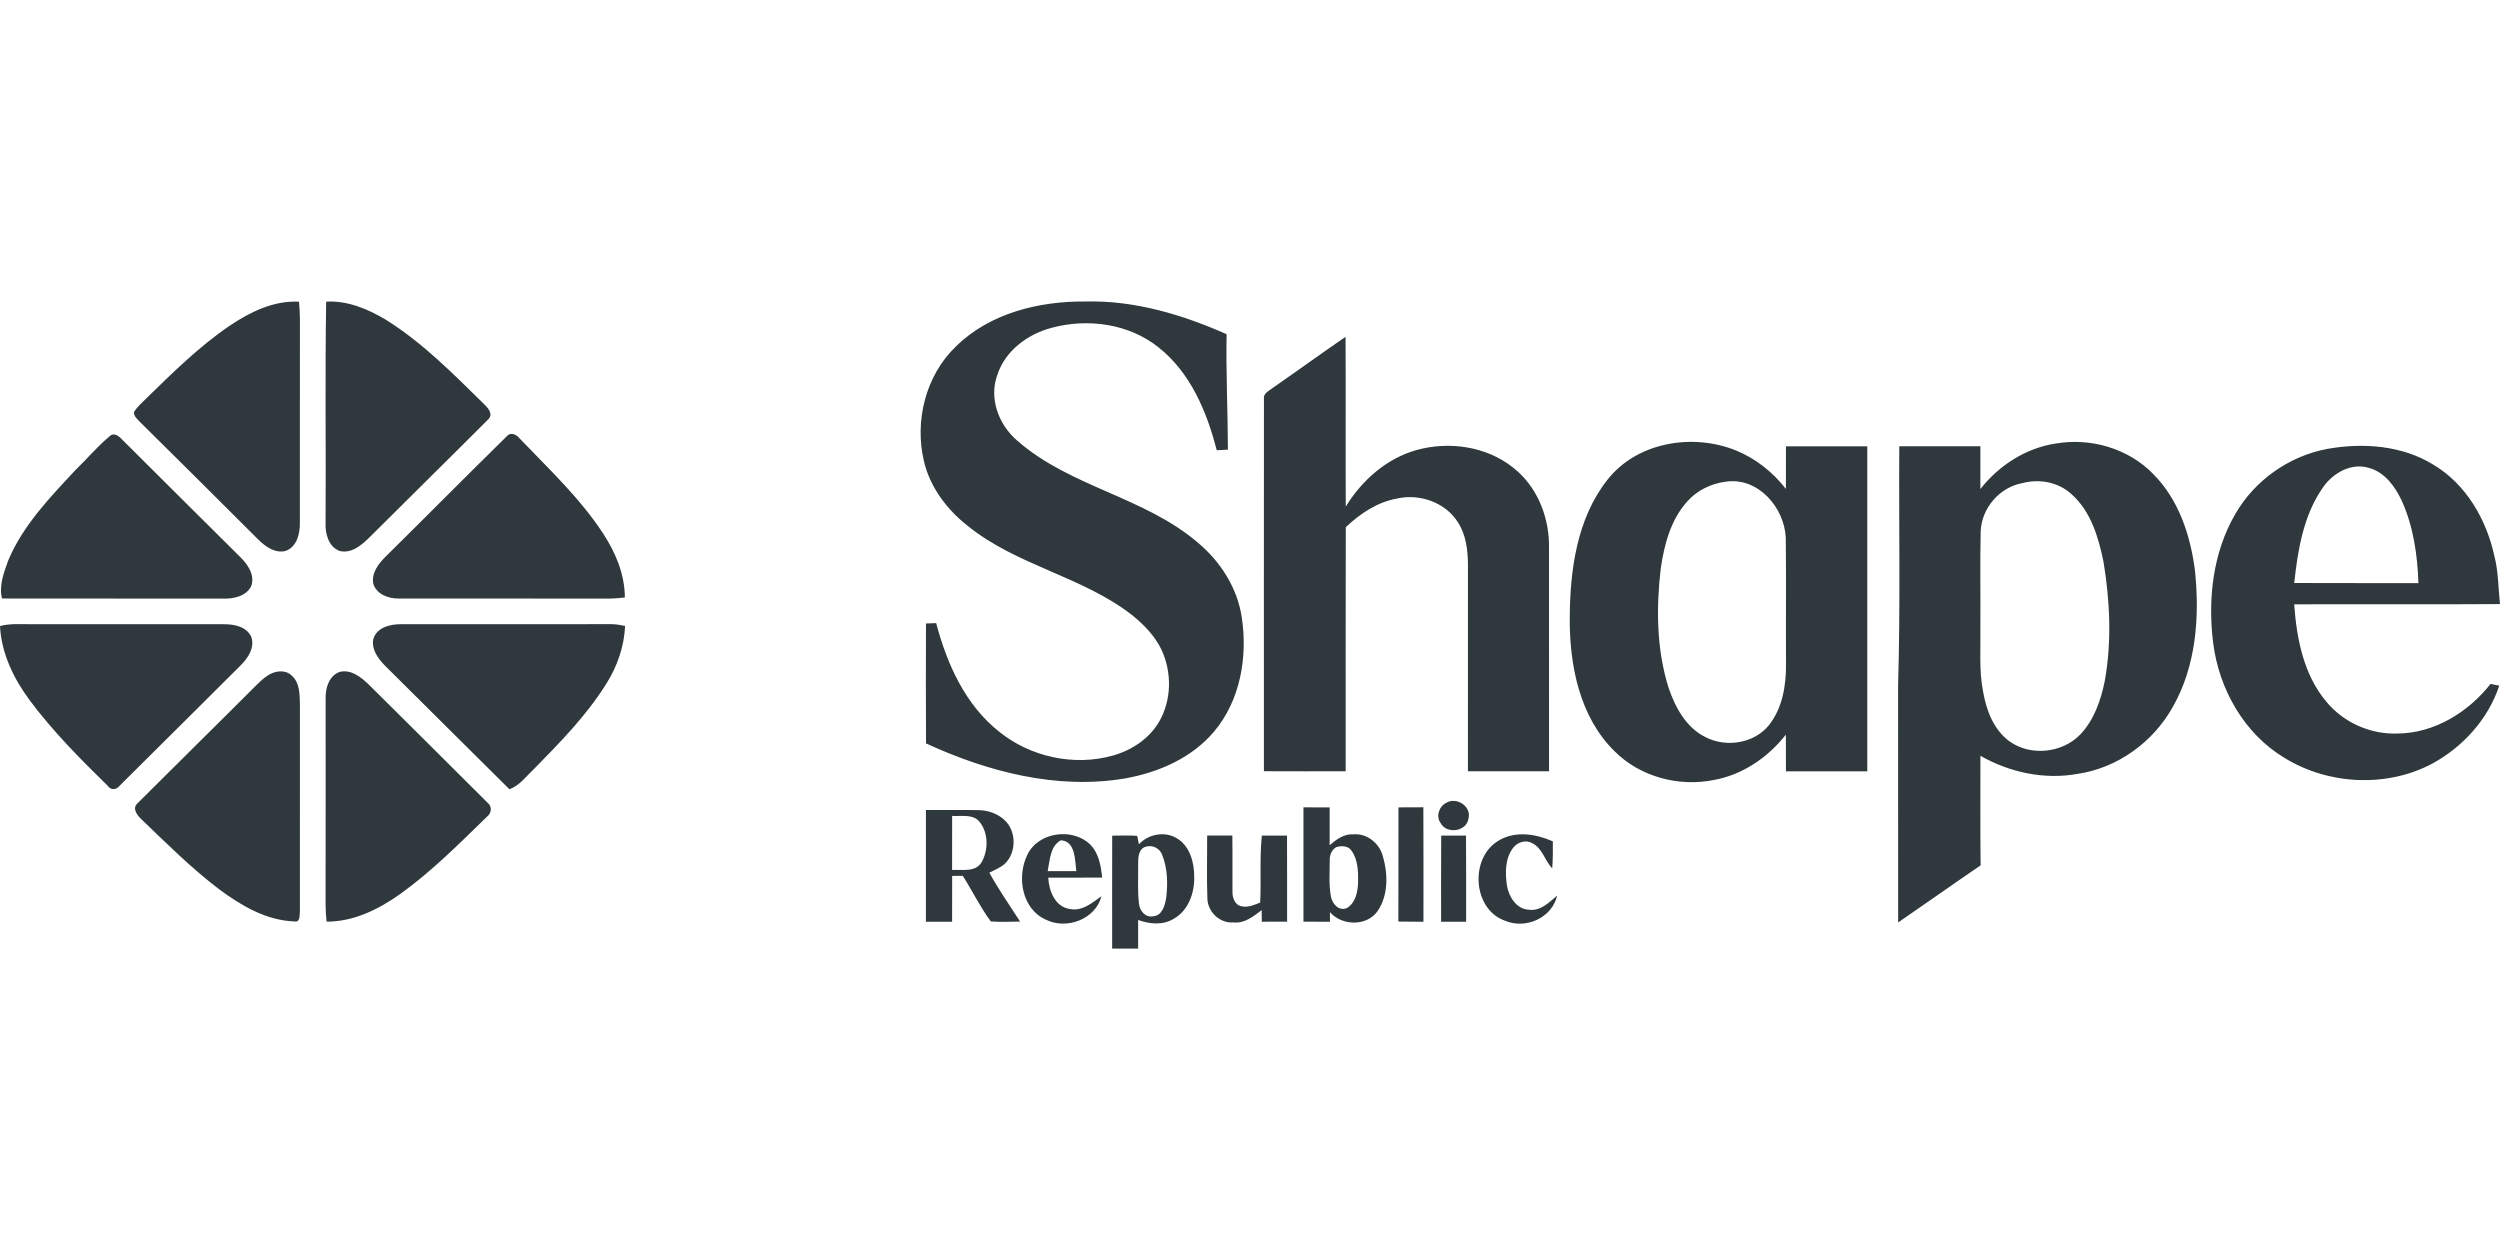 <?xml version="1.0"?>
<svg xmlns="http://www.w3.org/2000/svg" viewBox="0 -97.862 811.71 405.855"><path d="M74.58 7.89c6.63-4.45 14.31-8.23 22.5-7.8.17 1.87.29 3.76.3 5.65-.04 22.03 0 44.06-.02 66.09.06 3.58-.96 8.02-4.81 9.24-3.38.71-6.44-1.51-8.7-3.76-12.86-12.83-25.73-25.66-38.66-38.42-.78-.85-1.83-1.74-1.67-3.03 1.03-1.59 2.47-2.86 3.8-4.19 8.63-8.41 17.26-16.97 27.26-23.78M105.9.08c6.9-.4 13.52 2.36 19.33 5.84 11.91 7.42 21.83 17.51 31.79 27.28 1.26 1.23 3.15 3.13 1.68 4.91-12.79 12.84-25.75 25.52-38.56 38.33-2.6 2.56-5.88 5.52-9.84 4.6-3.68-1.37-4.76-5.72-4.59-9.25.15-23.9-.2-47.81.19-71.71m204.45 14.57C321.32 3.8 337.39-.11 352.43.03c15.89-.41 31.43 4.24 45.83 10.62-.24 12.51.4 24.99.42 37.49q-1.83.075-3.63.18c-3.19-12.46-8.51-25.19-18.86-33.37-9.63-7.75-23.08-9.55-34.81-6.36-7.73 2.05-15 7.42-17.55 15.24-2.81 7.6.39 16.13 6.33 21.27 17.14 15.15 41.39 18.34 58.73 33.2 7.45 6.2 12.98 14.9 14.34 24.6 1.86 12.71-.56 26.68-9 36.71-7.22 8.64-18.11 13.35-28.99 15.28-22.06 3.72-44.59-2.17-64.58-11.38-.08-12.98-.05-25.96-.01-38.94.83-.02 2.48-.08 3.31-.11 3.49 13.26 9.45 26.56 20.46 35.26 10.14 8.19 24.26 11.27 36.84 7.76 6.09-1.69 11.78-5.41 15.04-10.93 4.13-7.06 4.25-16.11.81-23.47-2.19-4.53-5.78-8.21-9.67-11.33-16.11-12.48-37.28-15.97-53.17-28.81-6.8-5.32-12.36-12.63-14.31-21.16-3.06-13.03.61-27.77 10.39-37.13M413 28.25c7.99-5.53 15.86-11.25 23.88-16.75.11 18.37-.03 36.75.07 55.12 5.2-8.49 13.18-15.59 22.89-18.34 10.56-2.95 22.67-1.28 31.38 5.63 7.56 5.84 11.55 15.42 11.72 24.83.02 24.61-.01 49.22.01 73.82-8.78.03-17.56 0-26.34 0 0-22.28-.02-44.57.01-66.86-.02-4.78-.57-9.79-3.21-13.91-4.04-6.54-12.56-9.5-19.91-7.76-6.39 1.14-11.91 4.9-16.55 9.28-.07 26.41-.01 52.82-.03 79.24-8.85.02-17.7.03-26.55-.01 0-40.3-.03-80.59.01-120.88-.28-1.75 1.52-2.51 2.62-3.42ZM164.6 43.74c1.15-1.43 3.13-.5 4.07.7 9.46 9.91 19.61 19.37 27.15 30.91 4.05 6.18 7.05 13.29 7.05 20.79-1.79.19-3.59.35-5.39.36-22.69-.06-45.39.01-68.09-.03-3.27.03-7.09-1.36-8.18-4.74-.72-3.57 1.79-6.72 4.18-9.05 13.11-12.94 26.06-26.04 39.21-38.94M24.45 54.81c3.76-3.62 7.12-7.68 11.13-11.02 1.31-1.33 2.97-.16 3.93.92 12.84 12.82 25.73 25.6 38.6 38.4 2.42 2.39 4.72 5.82 3.45 9.36-1.66 3.26-5.72 4.14-9.08 4.02-23.94-.04-47.88.03-71.83-.03-1.05-4.24.64-8.54 2.07-12.48 4.79-11.31 13.47-20.32 21.73-29.17m497.32 3.28c9.59-12.43 27.81-15.41 41.9-9.68 6.39 2.59 11.95 7.04 16.18 12.47.03-4.61.03-9.22.02-13.83 8.81-.02 17.61 0 26.41 0v105.53c-8.81 0-17.61.01-26.42 0 .02-3.97 0-7.95-.02-11.92-5.76 7.36-13.98 13-23.25 14.7-11.44 2.37-24.13-.99-32.42-9.36-11.33-11.15-14.58-27.88-14.5-43.21.09-15.47 2.28-32.13 12.09-44.68m38.66.41c-4.83.6-9.49 2.84-12.7 6.55-5.32 5.95-7.38 13.99-8.51 21.7-1.48 12.86-1.37 26.19 2.54 38.64 2.16 6.39 5.72 13 12.04 16.08 6.66 3.43 15.7 2.06 20.52-3.86 4.43-5.55 5.64-12.95 5.58-19.86-.08-13.68.09-27.35-.08-41.02-.44-9.82-8.95-19.72-19.39-18.23m107.04-12.37c11.31-1.98 23.64 1.59 31.68 9.92 8.25 8.27 12.06 19.88 13.52 31.23 1.58 15.04.42 31.06-7.23 44.44-6.35 11.34-17.88 19.74-30.8 21.65-10.84 1.98-22.12-.45-31.62-5.86.02 11.86-.09 23.72.07 35.57-8.97 6.12-17.83 12.41-26.78 18.54-.02-25.64.01-51.28-.02-76.92.78-25.88.22-51.79.39-77.68 8.78 0 17.55-.01 26.33 0-.01 4.62.01 9.25 0 13.88 6.01-7.66 14.76-13.32 24.46-14.78M656.7 58.98c-7.5 1.37-13.34 8.14-13.61 15.76-.23 10.35-.02 20.7-.09 31.05.12 7.03-.49 14.13.91 21.07 1.05 6.01 3.44 12.23 8.52 15.97 6.86 4.93 17.14 3.85 22.99-2.2 4.51-4.75 6.72-11.17 7.98-17.48 2.28-12.72 1.67-25.81-.41-38.52-1.62-7.97-4.1-16.46-10.4-22.03-4.18-3.92-10.44-5.07-15.89-3.62m98.83-11.07c11.63-2.1 24.37-1.21 34.62 5.15 10.6 6.33 17.19 17.82 19.75 29.67 1.32 5.08 1.23 10.36 1.81 15.54-22.27.16-44.55 0-66.82.08.79 11.1 3.04 22.81 10.4 31.56 5.57 6.8 14.32 10.71 23.1 10.39 11.97-.07 22.99-6.89 30.26-16.11.7.14 2.12.42 2.82.57-3.59 10.88-11.85 19.96-21.86 25.37-14.78 7.8-33.59 6.84-47.77-1.86-13.15-7.83-21.35-22.34-23.25-37.32-1.8-14.22-.12-29.39 7.19-41.94 6.28-10.88 17.39-18.77 29.75-21.1m-1.39 12.62c-6.28 9.02-8.08 20.21-9.24 30.9 13.44.07 26.88 0 40.32.04-.3-9.23-1.65-18.62-5.55-27.06-2.15-4.44-5.4-8.93-10.38-10.31-5.82-1.88-11.94 1.64-15.15 6.43M0 105.4c3.43-.91 6.99-.56 10.49-.59h62.03c3.37-.04 7.49.7 9.07 4.1 1.23 3.56-1.13 6.96-3.55 9.36-13.07 12.97-26.07 26.01-39.17 38.95-1 1.37-2.9 1.59-3.88.07-8.95-8.77-17.84-17.7-25.34-27.78C4.43 122.49.45 114.27 0 105.4m121.19 4.31c1.08-3.92 5.62-4.96 9.18-4.9 22.68-.02 45.37.03 68.05-.02 1.53-.01 3.04.28 4.54.58-.31 6.67-2.53 13.14-6.1 18.77-6.42 10.3-14.99 19.02-23.45 27.64-2.53 2.35-4.63 5.38-8 6.62-13.52-13.36-26.95-26.81-40.46-40.18-2.17-2.23-4.37-5.22-3.76-8.51m-34.28 11.76c2.26-1.53 5.67-2.06 7.79 0 2.65 2.31 2.6 6.08 2.68 9.3-.03 22.33-.01 44.66-.01 66.99-.14 1.28.29 4.01-1.88 3.54-9.04-.32-17.15-5.11-24.23-10.35-9.04-6.84-17.07-14.87-25.23-22.7-1.38-1.24-3.26-3.59-1.42-5.25 12.85-12.86 25.84-25.59 38.69-38.46 1.13-1.1 2.27-2.21 3.61-3.06Zm18.82 7.27c-.09-3.31 1.2-7.34 4.64-8.47 3.71-.84 6.91 1.77 9.4 4.17 12.87 12.8 25.78 25.57 38.62 38.41 1.47 1.16 1.17 3.42-.29 4.47-8.98 8.73-17.86 17.68-28.06 25.02-7.02 5.01-15.19 9.08-24.01 9.04-.19-1.87-.32-3.76-.32-5.64.06-22.33 0-44.67.02-67m363.87 34.05c3.28-2 8.2 1.14 7.2 5.05-.52 4.32-7.14 5.26-9.06 1.52-1.6-2.17-.49-5.45 1.86-6.57m-168.97 2.35c5.61.04 11.22-.08 16.84.03 3.09 0 6.22 1 8.54 3.1 4.04 3.56 4.12 10.59.25 14.31-1.46 1.31-3.33 2.02-5.04 2.91 3.01 5.48 6.62 10.59 9.98 15.87-3.18.01-6.35.22-9.51-.05-3.43-4.65-5.98-9.91-9.08-14.79-.86.01-2.6.01-3.46.01-.02 4.96-.02 9.92-.02 14.87-2.84 0-5.67.01-8.51.01 0-12.09 0-24.18.01-36.27m8.51 1.91c-.02 5.85 0 11.7-.01 17.55 3.24-.18 7.66.83 9.61-2.56 2.19-3.89 2.21-9.39-.62-12.97-2.14-2.77-5.97-1.81-8.98-2.02m114.07-2.78c2.83-.01 5.66-.01 8.5.02 0 4.09.03 8.19 0 12.28 2.17-1.87 4.69-3.77 7.74-3.54 4.38-.36 8.36 2.87 9.51 7 1.69 5.73 1.85 12.55-1.54 17.72-3.44 5.22-11.67 5.1-15.62.54 0 .78 0 2.34.02 3.12-2.87 0-5.74-.01-8.61-.02 0-12.37-.01-24.75 0-37.12m10.62 12.94c-1.56.88-2.18 2.75-2.09 4.46-.02 3.87-.32 7.8.4 11.62.42 2.33 2.64 4.82 5.19 3.66 2.81-1.66 3.5-5.24 3.62-8.25.05-3.52 0-7.41-2.15-10.38-1.07-1.6-3.32-1.66-4.97-1.11m20.22-12.93c2.69-.01 5.39-.03 8.09-.03.07 12.39.02 24.78.03 37.17-2.72 0-5.44-.03-8.15-.07.06-12.36.01-24.71.03-37.07m-120.56 15.55c3.4-7.52 14.69-9.12 20.46-3.51 2.83 2.83 3.49 6.94 3.91 10.75-5.84.06-11.68 0-17.51.04.21 4.28 2.22 9.51 7.05 10.16 4.01.83 7.2-2.03 10.23-4.15-1.97 7.53-11.39 11-18.12 7.58-7.7-3.44-9.42-13.81-6.02-20.87m6.67 5.15q4.635.03 9.3 0c-.46-3.54-.23-9.78-5.06-10.02-3.53 2.02-3.5 6.52-4.24 10.02m29.62-8.7c3-3.29 8.21-4.34 12.12-2.08 4.37 2.43 5.84 7.83 5.84 12.5.16 5.22-1.84 11.05-6.61 13.72-3.53 2.19-7.85 1.77-11.6.41.02 3.1.02 6.19.01 9.29-2.81.01-5.63.01-8.44.01 0-12.23-.03-24.45.01-36.67 2.7-.01 5.42-.14 8.12.06.14.69.41 2.07.55 2.76m2.02.83c-2.23.85-2.26 3.59-2.26 5.59.07 4.32-.26 8.68.29 12.98.24 2.25 2.12 4.47 4.58 3.96 2.87-.18 3.81-3.47 4.21-5.82.59-4.66.49-9.6-1.24-14.02-.77-2.29-3.3-3.5-5.58-2.69m37.9-3.67h8.17c.06 9.31.01 18.63.03 27.95-2.74 0-5.48.01-8.22.01 0-.94-.03-2.82-.04-3.76-2.69 2.03-5.59 4.42-9.21 3.99-4.46.37-8.45-3.57-8.42-7.98-.24-6.73-.04-13.48-.06-20.22h8.17c.1 6.08-.03 12.17.04 18.25-.03 1.66.53 3.49 2.02 4.41 2.32 1.06 4.8-.03 6.98-.91.34-7.25-.21-14.52.54-21.75Zm76.96 1.58c5.36-3.22 12.07-2.13 17.52.29.02 2.92.03 5.85-.2 8.77-2.47-2.54-3.18-6.65-6.61-8.23-2.11-1.16-4.81-.22-6.15 1.65-2.59 3.48-2.53 8.14-1.93 12.23.62 3.6 3.11 7.64 7.14 7.77 3.77.54 6.52-2.39 9.14-4.57-1.61 7.2-10.17 10.99-16.8 8.19-10.72-3.63-11.69-20.61-2.11-26.1M467.9 201.4c.02-9.32-.05-18.64.04-27.96h8.05c.09 9.32.02 18.64.04 27.97-2.72 0-5.43 0-8.13-.01" style="fill:#2f383c"/></svg>
